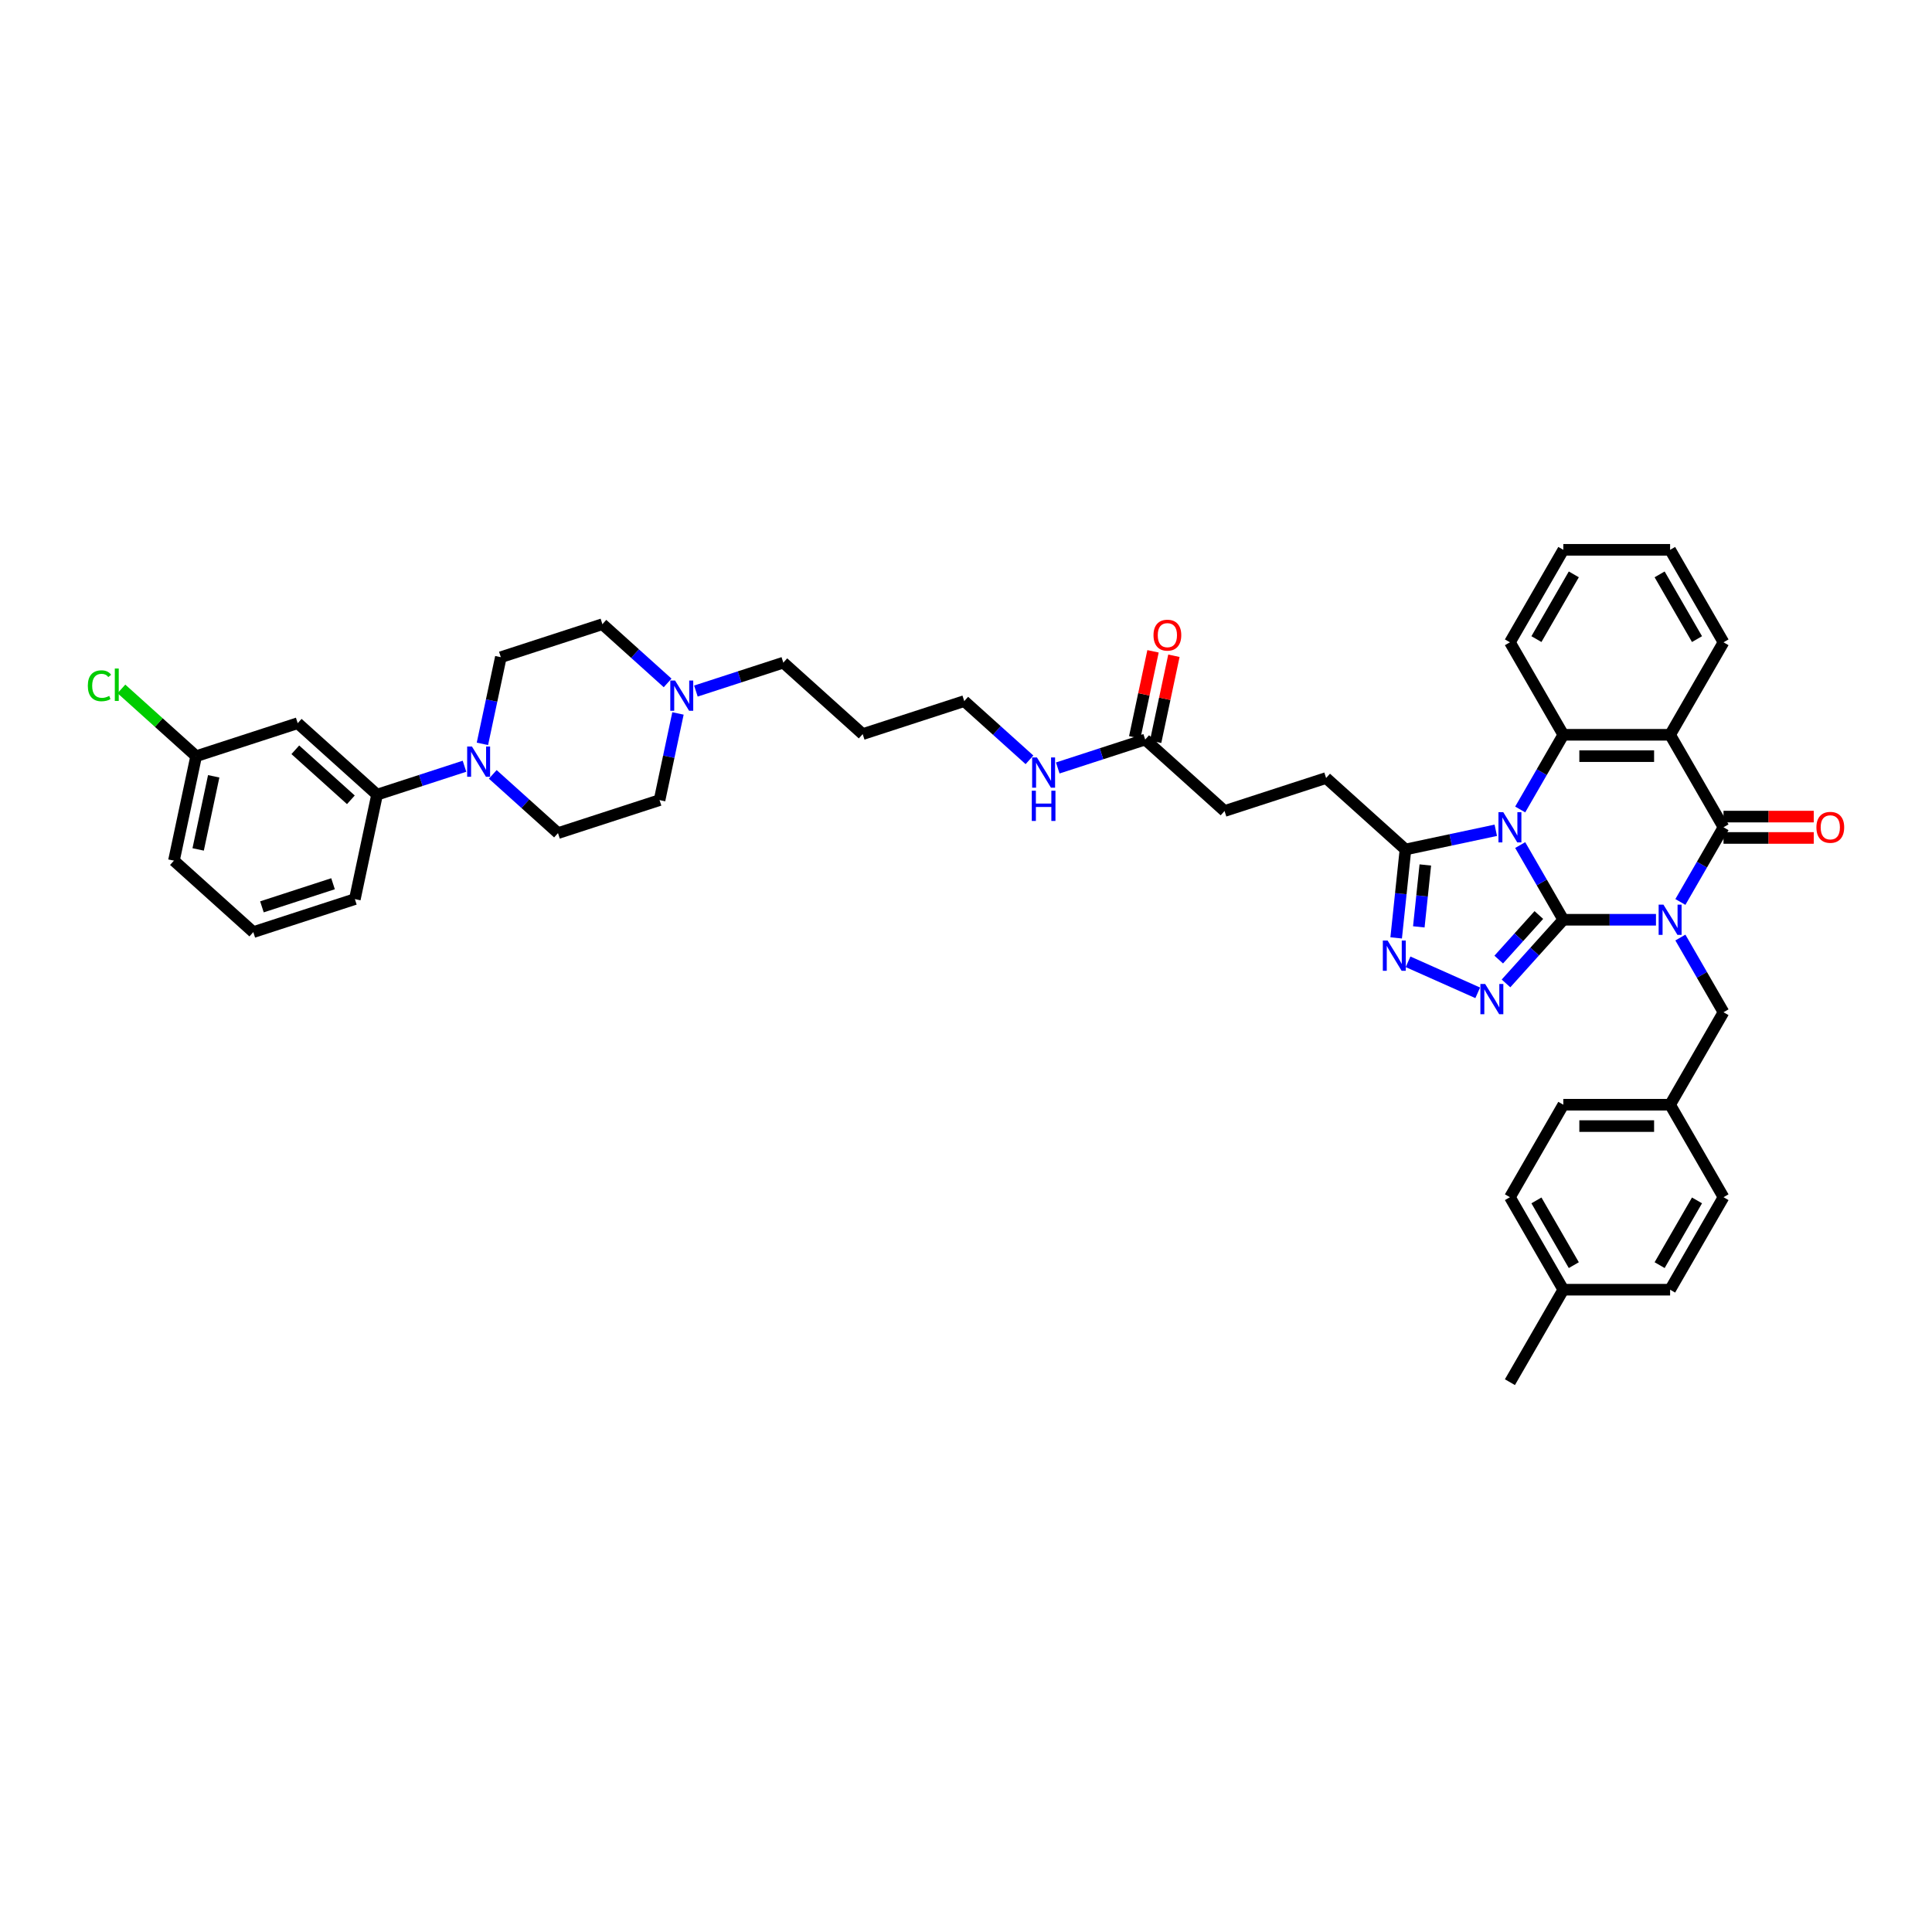 <?xml version='1.0' encoding='iso-8859-1'?>
<svg version='1.1' baseProfile='full'
              xmlns='http://www.w3.org/2000/svg'
                      xmlns:rdkit='http://www.rdkit.org/xml'
                      xmlns:xlink='http://www.w3.org/1999/xlink'
                  xml:space='preserve'
width='1000px' height='1000px' viewBox='0 0 1000 1000'>
<!-- END OF HEADER -->
<rect style='opacity:1.0;fill:#FFFFFF;stroke:none' width='1000' height='1000' x='0' y='0'> </rect>
<path class='bond-0' d='M 809.172,476.065 L 833.15,476.065' style='fill:none;fill-rule:evenodd;stroke:#000000;stroke-width:6px;stroke-linecap:butt;stroke-linejoin:miter;stroke-opacity:1' />
<path class='bond-0' d='M 833.15,476.065 L 857.129,476.065' style='fill:none;fill-rule:evenodd;stroke:#0000FF;stroke-width:6px;stroke-linecap:butt;stroke-linejoin:miter;stroke-opacity:1' />
<path class='bond-1' d='M 809.172,476.065 L 798.012,456.735' style='fill:none;fill-rule:evenodd;stroke:#000000;stroke-width:6px;stroke-linecap:butt;stroke-linejoin:miter;stroke-opacity:1' />
<path class='bond-1' d='M 798.012,456.735 L 786.851,437.404' style='fill:none;fill-rule:evenodd;stroke:#0000FF;stroke-width:6px;stroke-linecap:butt;stroke-linejoin:miter;stroke-opacity:1' />
<path class='bond-3' d='M 809.172,476.065 L 794.338,492.54' style='fill:none;fill-rule:evenodd;stroke:#000000;stroke-width:6px;stroke-linecap:butt;stroke-linejoin:miter;stroke-opacity:1' />
<path class='bond-3' d='M 794.338,492.54 L 779.504,509.015' style='fill:none;fill-rule:evenodd;stroke:#0000FF;stroke-width:6px;stroke-linecap:butt;stroke-linejoin:miter;stroke-opacity:1' />
<path class='bond-3' d='M 796.506,473.61 L 786.123,485.143' style='fill:none;fill-rule:evenodd;stroke:#000000;stroke-width:6px;stroke-linecap:butt;stroke-linejoin:miter;stroke-opacity:1' />
<path class='bond-3' d='M 786.123,485.143 L 775.739,496.675' style='fill:none;fill-rule:evenodd;stroke:#0000FF;stroke-width:6px;stroke-linecap:butt;stroke-linejoin:miter;stroke-opacity:1' />
<path class='bond-2' d='M 869.764,466.856 L 880.924,447.526' style='fill:none;fill-rule:evenodd;stroke:#0000FF;stroke-width:6px;stroke-linecap:butt;stroke-linejoin:miter;stroke-opacity:1' />
<path class='bond-2' d='M 880.924,447.526 L 892.085,428.196' style='fill:none;fill-rule:evenodd;stroke:#000000;stroke-width:6px;stroke-linecap:butt;stroke-linejoin:miter;stroke-opacity:1' />
<path class='bond-9' d='M 869.764,485.274 L 880.924,504.604' style='fill:none;fill-rule:evenodd;stroke:#0000FF;stroke-width:6px;stroke-linecap:butt;stroke-linejoin:miter;stroke-opacity:1' />
<path class='bond-9' d='M 880.924,504.604 L 892.085,523.935' style='fill:none;fill-rule:evenodd;stroke:#000000;stroke-width:6px;stroke-linecap:butt;stroke-linejoin:miter;stroke-opacity:1' />
<path class='bond-5' d='M 786.851,418.987 L 798.012,399.656' style='fill:none;fill-rule:evenodd;stroke:#0000FF;stroke-width:6px;stroke-linecap:butt;stroke-linejoin:miter;stroke-opacity:1' />
<path class='bond-5' d='M 798.012,399.656 L 809.172,380.326' style='fill:none;fill-rule:evenodd;stroke:#000000;stroke-width:6px;stroke-linecap:butt;stroke-linejoin:miter;stroke-opacity:1' />
<path class='bond-7' d='M 774.216,429.751 L 750.842,434.72' style='fill:none;fill-rule:evenodd;stroke:#0000FF;stroke-width:6px;stroke-linecap:butt;stroke-linejoin:miter;stroke-opacity:1' />
<path class='bond-7' d='M 750.842,434.72 L 727.467,439.688' style='fill:none;fill-rule:evenodd;stroke:#000000;stroke-width:6px;stroke-linecap:butt;stroke-linejoin:miter;stroke-opacity:1' />
<path class='bond-13' d='M 892.085,433.723 L 915.438,433.723' style='fill:none;fill-rule:evenodd;stroke:#000000;stroke-width:6px;stroke-linecap:butt;stroke-linejoin:miter;stroke-opacity:1' />
<path class='bond-13' d='M 915.438,433.723 L 938.792,433.723' style='fill:none;fill-rule:evenodd;stroke:#FF0000;stroke-width:6px;stroke-linecap:butt;stroke-linejoin:miter;stroke-opacity:1' />
<path class='bond-13' d='M 892.085,422.668 L 915.438,422.668' style='fill:none;fill-rule:evenodd;stroke:#000000;stroke-width:6px;stroke-linecap:butt;stroke-linejoin:miter;stroke-opacity:1' />
<path class='bond-13' d='M 915.438,422.668 L 938.792,422.668' style='fill:none;fill-rule:evenodd;stroke:#FF0000;stroke-width:6px;stroke-linecap:butt;stroke-linejoin:miter;stroke-opacity:1' />
<path class='bond-43' d='M 892.085,428.196 L 864.447,380.326' style='fill:none;fill-rule:evenodd;stroke:#000000;stroke-width:6px;stroke-linecap:butt;stroke-linejoin:miter;stroke-opacity:1' />
<path class='bond-6' d='M 764.867,513.884 L 728.808,497.829' style='fill:none;fill-rule:evenodd;stroke:#0000FF;stroke-width:6px;stroke-linecap:butt;stroke-linejoin:miter;stroke-opacity:1' />
<path class='bond-4' d='M 864.447,380.326 L 809.172,380.326' style='fill:none;fill-rule:evenodd;stroke:#000000;stroke-width:6px;stroke-linecap:butt;stroke-linejoin:miter;stroke-opacity:1' />
<path class='bond-4' d='M 856.156,391.381 L 817.463,391.381' style='fill:none;fill-rule:evenodd;stroke:#000000;stroke-width:6px;stroke-linecap:butt;stroke-linejoin:miter;stroke-opacity:1' />
<path class='bond-25' d='M 864.447,380.326 L 892.085,332.456' style='fill:none;fill-rule:evenodd;stroke:#000000;stroke-width:6px;stroke-linecap:butt;stroke-linejoin:miter;stroke-opacity:1' />
<path class='bond-26' d='M 809.172,380.326 L 781.534,332.456' style='fill:none;fill-rule:evenodd;stroke:#000000;stroke-width:6px;stroke-linecap:butt;stroke-linejoin:miter;stroke-opacity:1' />
<path class='bond-42' d='M 722.657,485.451 L 725.062,462.57' style='fill:none;fill-rule:evenodd;stroke:#0000FF;stroke-width:6px;stroke-linecap:butt;stroke-linejoin:miter;stroke-opacity:1' />
<path class='bond-42' d='M 725.062,462.57 L 727.467,439.688' style='fill:none;fill-rule:evenodd;stroke:#000000;stroke-width:6px;stroke-linecap:butt;stroke-linejoin:miter;stroke-opacity:1' />
<path class='bond-42' d='M 734.373,479.742 L 736.057,463.725' style='fill:none;fill-rule:evenodd;stroke:#0000FF;stroke-width:6px;stroke-linecap:butt;stroke-linejoin:miter;stroke-opacity:1' />
<path class='bond-42' d='M 736.057,463.725 L 737.74,447.708' style='fill:none;fill-rule:evenodd;stroke:#000000;stroke-width:6px;stroke-linecap:butt;stroke-linejoin:miter;stroke-opacity:1' />
<path class='bond-15' d='M 727.467,439.688 L 686.39,402.702' style='fill:none;fill-rule:evenodd;stroke:#000000;stroke-width:6px;stroke-linecap:butt;stroke-linejoin:miter;stroke-opacity:1' />
<path class='bond-8' d='M 255.058,400.818 L 271.937,416.016' style='fill:none;fill-rule:evenodd;stroke:#0000FF;stroke-width:6px;stroke-linecap:butt;stroke-linejoin:miter;stroke-opacity:1' />
<path class='bond-8' d='M 271.937,416.016 L 288.817,431.215' style='fill:none;fill-rule:evenodd;stroke:#000000;stroke-width:6px;stroke-linecap:butt;stroke-linejoin:miter;stroke-opacity:1' />
<path class='bond-10' d='M 240.421,396.606 L 217.795,403.958' style='fill:none;fill-rule:evenodd;stroke:#0000FF;stroke-width:6px;stroke-linecap:butt;stroke-linejoin:miter;stroke-opacity:1' />
<path class='bond-10' d='M 217.795,403.958 L 195.17,411.309' style='fill:none;fill-rule:evenodd;stroke:#000000;stroke-width:6px;stroke-linecap:butt;stroke-linejoin:miter;stroke-opacity:1' />
<path class='bond-46' d='M 249.697,385.02 L 254.464,362.591' style='fill:none;fill-rule:evenodd;stroke:#0000FF;stroke-width:6px;stroke-linecap:butt;stroke-linejoin:miter;stroke-opacity:1' />
<path class='bond-46' d='M 254.464,362.591 L 259.232,340.161' style='fill:none;fill-rule:evenodd;stroke:#000000;stroke-width:6px;stroke-linecap:butt;stroke-linejoin:miter;stroke-opacity:1' />
<path class='bond-22' d='M 892.085,523.935 L 864.447,571.804' style='fill:none;fill-rule:evenodd;stroke:#000000;stroke-width:6px;stroke-linecap:butt;stroke-linejoin:miter;stroke-opacity:1' />
<path class='bond-12' d='M 195.17,411.309 L 154.092,374.323' style='fill:none;fill-rule:evenodd;stroke:#000000;stroke-width:6px;stroke-linecap:butt;stroke-linejoin:miter;stroke-opacity:1' />
<path class='bond-12' d='M 181.611,413.977 L 152.857,388.087' style='fill:none;fill-rule:evenodd;stroke:#000000;stroke-width:6px;stroke-linecap:butt;stroke-linejoin:miter;stroke-opacity:1' />
<path class='bond-35' d='M 195.17,411.309 L 183.677,465.377' style='fill:none;fill-rule:evenodd;stroke:#000000;stroke-width:6px;stroke-linecap:butt;stroke-linejoin:miter;stroke-opacity:1' />
<path class='bond-11' d='M 360.197,357.689 L 382.823,350.337' style='fill:none;fill-rule:evenodd;stroke:#0000FF;stroke-width:6px;stroke-linecap:butt;stroke-linejoin:miter;stroke-opacity:1' />
<path class='bond-11' d='M 382.823,350.337 L 405.449,342.986' style='fill:none;fill-rule:evenodd;stroke:#000000;stroke-width:6px;stroke-linecap:butt;stroke-linejoin:miter;stroke-opacity:1' />
<path class='bond-19' d='M 345.56,353.477 L 328.681,338.279' style='fill:none;fill-rule:evenodd;stroke:#0000FF;stroke-width:6px;stroke-linecap:butt;stroke-linejoin:miter;stroke-opacity:1' />
<path class='bond-19' d='M 328.681,338.279 L 311.801,323.08' style='fill:none;fill-rule:evenodd;stroke:#000000;stroke-width:6px;stroke-linecap:butt;stroke-linejoin:miter;stroke-opacity:1' />
<path class='bond-20' d='M 350.921,369.275 L 346.154,391.705' style='fill:none;fill-rule:evenodd;stroke:#0000FF;stroke-width:6px;stroke-linecap:butt;stroke-linejoin:miter;stroke-opacity:1' />
<path class='bond-20' d='M 346.154,391.705 L 341.386,414.134' style='fill:none;fill-rule:evenodd;stroke:#000000;stroke-width:6px;stroke-linecap:butt;stroke-linejoin:miter;stroke-opacity:1' />
<path class='bond-23' d='M 154.092,374.323 L 101.523,391.404' style='fill:none;fill-rule:evenodd;stroke:#000000;stroke-width:6px;stroke-linecap:butt;stroke-linejoin:miter;stroke-opacity:1' />
<path class='bond-14' d='M 592.743,382.796 L 633.82,419.783' style='fill:none;fill-rule:evenodd;stroke:#000000;stroke-width:6px;stroke-linecap:butt;stroke-linejoin:miter;stroke-opacity:1' />
<path class='bond-18' d='M 598.149,383.946 L 602.882,361.682' style='fill:none;fill-rule:evenodd;stroke:#000000;stroke-width:6px;stroke-linecap:butt;stroke-linejoin:miter;stroke-opacity:1' />
<path class='bond-18' d='M 602.882,361.682 L 607.614,339.419' style='fill:none;fill-rule:evenodd;stroke:#FF0000;stroke-width:6px;stroke-linecap:butt;stroke-linejoin:miter;stroke-opacity:1' />
<path class='bond-18' d='M 587.336,381.647 L 592.068,359.384' style='fill:none;fill-rule:evenodd;stroke:#000000;stroke-width:6px;stroke-linecap:butt;stroke-linejoin:miter;stroke-opacity:1' />
<path class='bond-18' d='M 592.068,359.384 L 596.8,337.12' style='fill:none;fill-rule:evenodd;stroke:#FF0000;stroke-width:6px;stroke-linecap:butt;stroke-linejoin:miter;stroke-opacity:1' />
<path class='bond-21' d='M 592.743,382.796 L 570.117,390.148' style='fill:none;fill-rule:evenodd;stroke:#000000;stroke-width:6px;stroke-linecap:butt;stroke-linejoin:miter;stroke-opacity:1' />
<path class='bond-21' d='M 570.117,390.148 L 547.491,397.499' style='fill:none;fill-rule:evenodd;stroke:#0000FF;stroke-width:6px;stroke-linecap:butt;stroke-linejoin:miter;stroke-opacity:1' />
<path class='bond-24' d='M 686.39,402.702 L 633.82,419.783' style='fill:none;fill-rule:evenodd;stroke:#000000;stroke-width:6px;stroke-linecap:butt;stroke-linejoin:miter;stroke-opacity:1' />
<path class='bond-16' d='M 259.232,340.161 L 311.801,323.08' style='fill:none;fill-rule:evenodd;stroke:#000000;stroke-width:6px;stroke-linecap:butt;stroke-linejoin:miter;stroke-opacity:1' />
<path class='bond-17' d='M 288.817,431.215 L 341.386,414.134' style='fill:none;fill-rule:evenodd;stroke:#000000;stroke-width:6px;stroke-linecap:butt;stroke-linejoin:miter;stroke-opacity:1' />
<path class='bond-37' d='M 532.855,393.288 L 515.975,378.089' style='fill:none;fill-rule:evenodd;stroke:#0000FF;stroke-width:6px;stroke-linecap:butt;stroke-linejoin:miter;stroke-opacity:1' />
<path class='bond-37' d='M 515.975,378.089 L 499.096,362.891' style='fill:none;fill-rule:evenodd;stroke:#000000;stroke-width:6px;stroke-linecap:butt;stroke-linejoin:miter;stroke-opacity:1' />
<path class='bond-29' d='M 864.447,571.804 L 892.085,619.674' style='fill:none;fill-rule:evenodd;stroke:#000000;stroke-width:6px;stroke-linecap:butt;stroke-linejoin:miter;stroke-opacity:1' />
<path class='bond-30' d='M 864.447,571.804 L 809.172,571.804' style='fill:none;fill-rule:evenodd;stroke:#000000;stroke-width:6px;stroke-linecap:butt;stroke-linejoin:miter;stroke-opacity:1' />
<path class='bond-30' d='M 856.156,582.859 L 817.463,582.859' style='fill:none;fill-rule:evenodd;stroke:#000000;stroke-width:6px;stroke-linecap:butt;stroke-linejoin:miter;stroke-opacity:1' />
<path class='bond-27' d='M 101.523,391.404 L 82.183,373.991' style='fill:none;fill-rule:evenodd;stroke:#000000;stroke-width:6px;stroke-linecap:butt;stroke-linejoin:miter;stroke-opacity:1' />
<path class='bond-27' d='M 82.183,373.991 L 62.844,356.578' style='fill:none;fill-rule:evenodd;stroke:#00CC00;stroke-width:6px;stroke-linecap:butt;stroke-linejoin:miter;stroke-opacity:1' />
<path class='bond-47' d='M 101.523,391.404 L 90.03,445.471' style='fill:none;fill-rule:evenodd;stroke:#000000;stroke-width:6px;stroke-linecap:butt;stroke-linejoin:miter;stroke-opacity:1' />
<path class='bond-47' d='M 110.612,401.813 L 102.567,439.66' style='fill:none;fill-rule:evenodd;stroke:#000000;stroke-width:6px;stroke-linecap:butt;stroke-linejoin:miter;stroke-opacity:1' />
<path class='bond-44' d='M 892.085,332.456 L 864.447,284.587' style='fill:none;fill-rule:evenodd;stroke:#000000;stroke-width:6px;stroke-linecap:butt;stroke-linejoin:miter;stroke-opacity:1' />
<path class='bond-44' d='M 878.365,330.803 L 859.019,297.295' style='fill:none;fill-rule:evenodd;stroke:#000000;stroke-width:6px;stroke-linecap:butt;stroke-linejoin:miter;stroke-opacity:1' />
<path class='bond-41' d='M 781.534,332.456 L 809.172,284.587' style='fill:none;fill-rule:evenodd;stroke:#000000;stroke-width:6px;stroke-linecap:butt;stroke-linejoin:miter;stroke-opacity:1' />
<path class='bond-41' d='M 795.254,330.803 L 814.6,297.295' style='fill:none;fill-rule:evenodd;stroke:#000000;stroke-width:6px;stroke-linecap:butt;stroke-linejoin:miter;stroke-opacity:1' />
<path class='bond-28' d='M 809.172,667.544 L 781.534,619.674' style='fill:none;fill-rule:evenodd;stroke:#000000;stroke-width:6px;stroke-linecap:butt;stroke-linejoin:miter;stroke-opacity:1' />
<path class='bond-28' d='M 814.6,654.836 L 795.254,621.327' style='fill:none;fill-rule:evenodd;stroke:#000000;stroke-width:6px;stroke-linecap:butt;stroke-linejoin:miter;stroke-opacity:1' />
<path class='bond-39' d='M 809.172,667.544 L 781.534,715.413' style='fill:none;fill-rule:evenodd;stroke:#000000;stroke-width:6px;stroke-linecap:butt;stroke-linejoin:miter;stroke-opacity:1' />
<path class='bond-45' d='M 809.172,667.544 L 864.447,667.544' style='fill:none;fill-rule:evenodd;stroke:#000000;stroke-width:6px;stroke-linecap:butt;stroke-linejoin:miter;stroke-opacity:1' />
<path class='bond-31' d='M 892.085,619.674 L 864.447,667.544' style='fill:none;fill-rule:evenodd;stroke:#000000;stroke-width:6px;stroke-linecap:butt;stroke-linejoin:miter;stroke-opacity:1' />
<path class='bond-31' d='M 878.365,621.327 L 859.019,654.836' style='fill:none;fill-rule:evenodd;stroke:#000000;stroke-width:6px;stroke-linecap:butt;stroke-linejoin:miter;stroke-opacity:1' />
<path class='bond-32' d='M 809.172,571.804 L 781.534,619.674' style='fill:none;fill-rule:evenodd;stroke:#000000;stroke-width:6px;stroke-linecap:butt;stroke-linejoin:miter;stroke-opacity:1' />
<path class='bond-33' d='M 405.449,342.986 L 446.526,379.972' style='fill:none;fill-rule:evenodd;stroke:#000000;stroke-width:6px;stroke-linecap:butt;stroke-linejoin:miter;stroke-opacity:1' />
<path class='bond-34' d='M 446.526,379.972 L 499.096,362.891' style='fill:none;fill-rule:evenodd;stroke:#000000;stroke-width:6px;stroke-linecap:butt;stroke-linejoin:miter;stroke-opacity:1' />
<path class='bond-36' d='M 183.677,465.377 L 131.108,482.458' style='fill:none;fill-rule:evenodd;stroke:#000000;stroke-width:6px;stroke-linecap:butt;stroke-linejoin:miter;stroke-opacity:1' />
<path class='bond-36' d='M 172.376,457.425 L 135.577,469.382' style='fill:none;fill-rule:evenodd;stroke:#000000;stroke-width:6px;stroke-linecap:butt;stroke-linejoin:miter;stroke-opacity:1' />
<path class='bond-38' d='M 131.108,482.458 L 90.03,445.471' style='fill:none;fill-rule:evenodd;stroke:#000000;stroke-width:6px;stroke-linecap:butt;stroke-linejoin:miter;stroke-opacity:1' />
<path class='bond-40' d='M 864.447,284.587 L 809.172,284.587' style='fill:none;fill-rule:evenodd;stroke:#000000;stroke-width:6px;stroke-linecap:butt;stroke-linejoin:miter;stroke-opacity:1' />
<path  class='atom-1' d='M 860.987 468.238
L 866.116 476.529
Q 866.625 477.348, 867.443 478.829
Q 868.261 480.31, 868.305 480.399
L 868.305 468.238
L 870.384 468.238
L 870.384 483.892
L 868.239 483.892
L 862.734 474.827
Q 862.092 473.766, 861.407 472.55
Q 860.744 471.334, 860.545 470.958
L 860.545 483.892
L 858.511 483.892
L 858.511 468.238
L 860.987 468.238
' fill='#0000FF'/>
<path  class='atom-2' d='M 778.074 420.369
L 783.204 428.66
Q 783.712 429.478, 784.53 430.959
Q 785.348 432.441, 785.393 432.529
L 785.393 420.369
L 787.471 420.369
L 787.471 436.023
L 785.326 436.023
L 779.821 426.957
Q 779.18 425.896, 778.494 424.68
Q 777.831 423.464, 777.632 423.088
L 777.632 436.023
L 775.598 436.023
L 775.598 420.369
L 778.074 420.369
' fill='#0000FF'/>
<path  class='atom-4' d='M 768.726 509.316
L 773.855 517.607
Q 774.364 518.425, 775.182 519.906
Q 776 521.388, 776.044 521.476
L 776.044 509.316
L 778.122 509.316
L 778.122 524.97
L 775.978 524.97
L 770.472 515.904
Q 769.831 514.843, 769.146 513.627
Q 768.482 512.411, 768.283 512.035
L 768.283 524.97
L 766.249 524.97
L 766.249 509.316
L 768.726 509.316
' fill='#0000FF'/>
<path  class='atom-7' d='M 718.229 486.833
L 723.359 495.124
Q 723.867 495.943, 724.685 497.424
Q 725.503 498.905, 725.548 498.994
L 725.548 486.833
L 727.626 486.833
L 727.626 502.487
L 725.481 502.487
L 719.976 493.422
Q 719.335 492.361, 718.649 491.145
Q 717.986 489.929, 717.787 489.553
L 717.787 502.487
L 715.753 502.487
L 715.753 486.833
L 718.229 486.833
' fill='#0000FF'/>
<path  class='atom-9' d='M 244.279 386.402
L 249.409 394.693
Q 249.917 395.511, 250.735 396.992
Q 251.553 398.474, 251.598 398.562
L 251.598 386.402
L 253.676 386.402
L 253.676 402.055
L 251.531 402.055
L 246.026 392.99
Q 245.385 391.929, 244.699 390.713
Q 244.036 389.497, 243.837 389.121
L 243.837 402.055
L 241.803 402.055
L 241.803 386.402
L 244.279 386.402
' fill='#0000FF'/>
<path  class='atom-12' d='M 349.419 352.24
L 354.548 360.531
Q 355.057 361.349, 355.875 362.83
Q 356.693 364.312, 356.737 364.4
L 356.737 352.24
L 358.815 352.24
L 358.815 367.894
L 356.671 367.894
L 351.165 358.829
Q 350.524 357.767, 349.839 356.551
Q 349.175 355.335, 348.976 354.959
L 348.976 367.894
L 346.942 367.894
L 346.942 352.24
L 349.419 352.24
' fill='#0000FF'/>
<path  class='atom-14' d='M 940.174 428.24
Q 940.174 424.481, 942.031 422.381
Q 943.888 420.28, 947.36 420.28
Q 950.831 420.28, 952.688 422.381
Q 954.545 424.481, 954.545 428.24
Q 954.545 432.043, 952.666 434.209
Q 950.787 436.354, 947.36 436.354
Q 943.911 436.354, 942.031 434.209
Q 940.174 432.065, 940.174 428.24
M 947.36 434.585
Q 949.748 434.585, 951.03 432.993
Q 952.334 431.379, 952.334 428.24
Q 952.334 425.166, 951.03 423.619
Q 949.748 422.049, 947.36 422.049
Q 944.972 422.049, 943.667 423.597
Q 942.385 425.144, 942.385 428.24
Q 942.385 431.402, 943.667 432.993
Q 944.972 434.585, 947.36 434.585
' fill='#FF0000'/>
<path  class='atom-19' d='M 597.049 328.773
Q 597.049 325.015, 598.907 322.914
Q 600.764 320.814, 604.235 320.814
Q 607.706 320.814, 609.564 322.914
Q 611.421 325.015, 611.421 328.773
Q 611.421 332.576, 609.542 334.743
Q 607.662 336.888, 604.235 336.888
Q 600.786 336.888, 598.907 334.743
Q 597.049 332.598, 597.049 328.773
M 604.235 335.119
Q 606.623 335.119, 607.905 333.527
Q 609.21 331.913, 609.21 328.773
Q 609.21 325.7, 607.905 324.152
Q 606.623 322.583, 604.235 322.583
Q 601.847 322.583, 600.543 324.13
Q 599.26 325.678, 599.26 328.773
Q 599.26 331.935, 600.543 333.527
Q 601.847 335.119, 604.235 335.119
' fill='#FF0000'/>
<path  class='atom-22' d='M 536.713 392.05
L 541.842 400.342
Q 542.351 401.16, 543.169 402.641
Q 543.987 404.122, 544.031 404.211
L 544.031 392.05
L 546.11 392.05
L 546.11 407.704
L 543.965 407.704
L 538.46 398.639
Q 537.818 397.578, 537.133 396.362
Q 536.47 395.146, 536.271 394.77
L 536.271 407.704
L 534.237 407.704
L 534.237 392.05
L 536.713 392.05
' fill='#0000FF'/>
<path  class='atom-22' d='M 534.049 409.27
L 536.171 409.27
L 536.171 415.925
L 544.175 415.925
L 544.175 409.27
L 546.298 409.27
L 546.298 424.924
L 544.175 424.924
L 544.175 417.694
L 536.171 417.694
L 536.171 424.924
L 534.049 424.924
L 534.049 409.27
' fill='#0000FF'/>
<path  class='atom-28' d='M 45.455 354.96
Q 45.455 351.068, 47.268 349.034
Q 49.103 346.978, 52.574 346.978
Q 55.802 346.978, 57.527 349.255
L 56.067 350.449
Q 54.807 348.791, 52.574 348.791
Q 50.208 348.791, 48.948 350.383
Q 47.71 351.953, 47.71 354.96
Q 47.71 358.055, 48.992 359.647
Q 50.297 361.239, 52.817 361.239
Q 54.542 361.239, 56.554 360.2
L 57.173 361.858
Q 56.355 362.389, 55.117 362.698
Q 53.879 363.008, 52.508 363.008
Q 49.103 363.008, 47.268 360.929
Q 45.455 358.851, 45.455 354.96
' fill='#00CC00'/>
<path  class='atom-28' d='M 59.428 346.027
L 61.462 346.027
L 61.462 362.809
L 59.428 362.809
L 59.428 346.027
' fill='#00CC00'/>
</svg>
